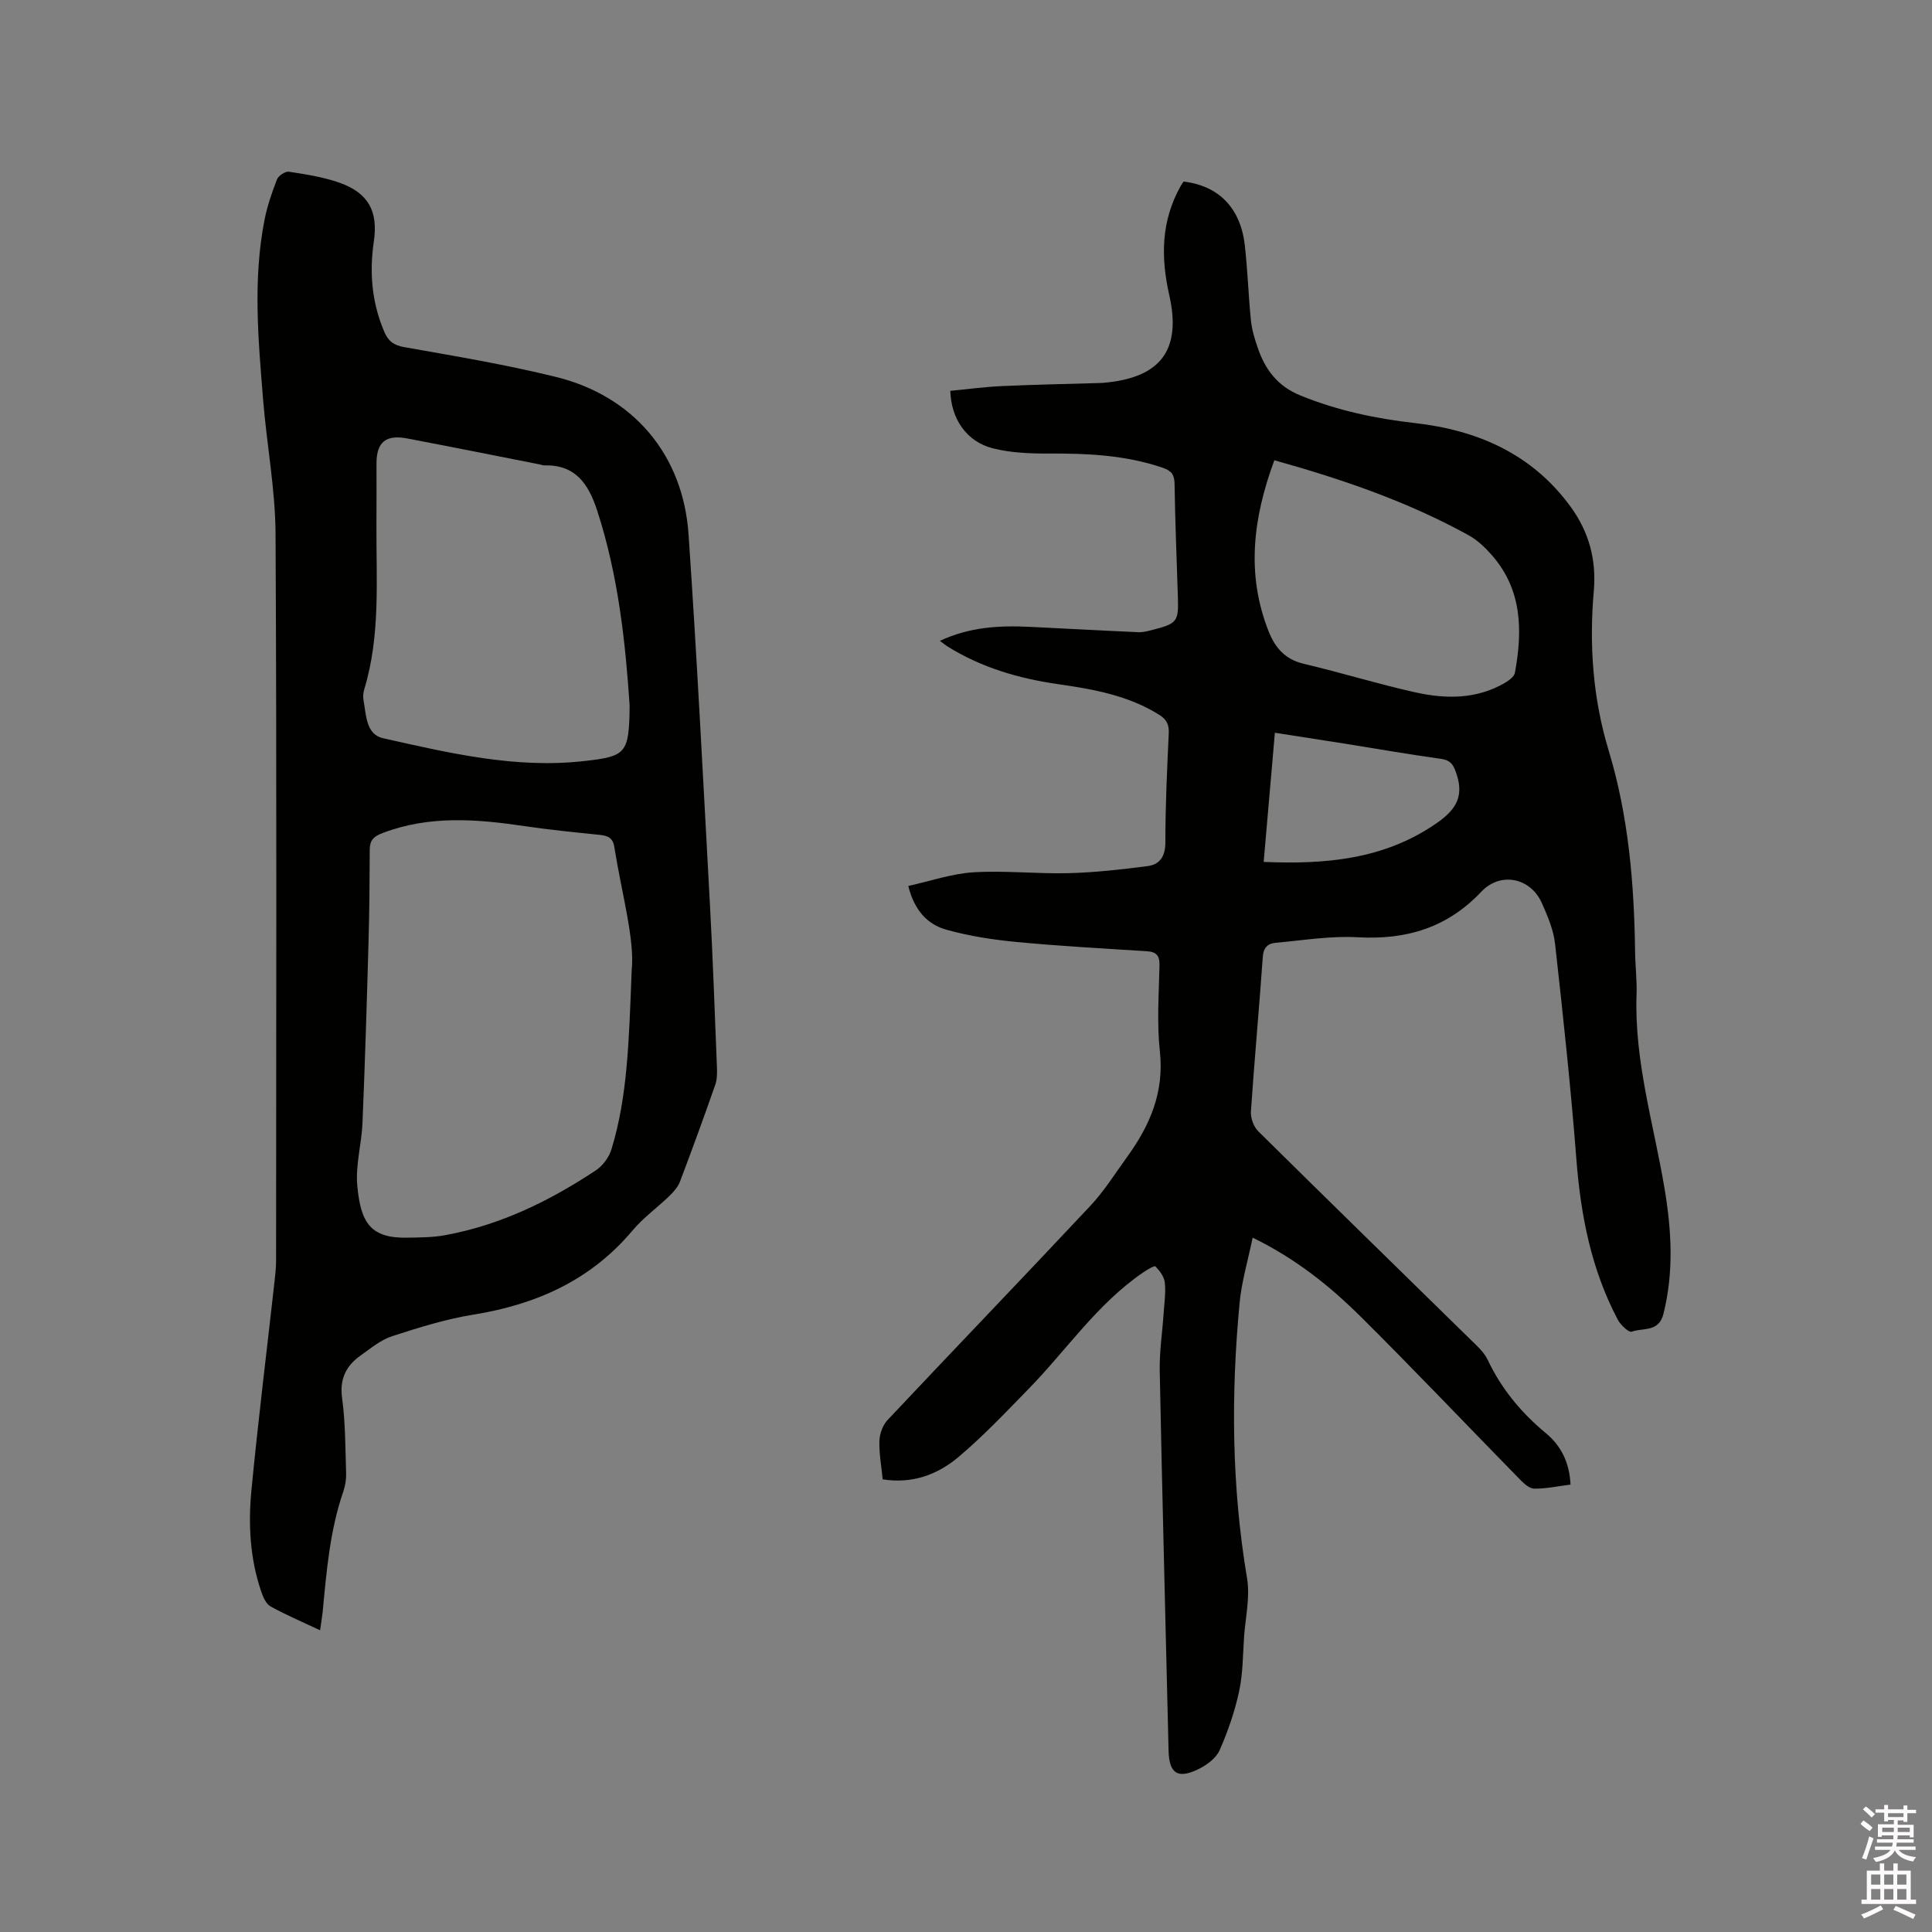 <svg enable-background="new 0 0 400 400" viewBox="0 0 400 400" xmlns="http://www.w3.org/2000/svg"><rect x="0" y="0" width="400" height="400" fill="#808080" stroke="none"/><path d="m385.2 377.6.6-.7c.6.4 1.3.9 1.9 1.5l-.6.7c-.8-.5-1.4-1-1.9-1.5zm.3 7.1c.6-1.4 1.1-2.9 1.5-4.5.3.1.6.3.9.4-.5 1.4-1 2.9-1.5 4.4zm.2-10.1.6-.6c.7.5 1.3 1.1 1.9 1.6l-.7.7c-.6-.6-1.2-1.2-1.8-1.7zm8.4-.8h.8v.9h1.8v.7h-1.8v1.8h-.8v-.3h-1.2v.9h3.3v2.6h-.8v-.4h-2.5c0 .3 0 .6-.1.8h3.4v.7h-3.5c0 .3-.1.6-.1.8h4v.7h-3.5c.7.9 1.9 1.3 3.6 1.5-.2.2-.4.5-.6.9-1.9-.3-3.2-1.1-3.8-2.3-.5 1.1-1.8 2-3.9 2.4-.2-.3-.4-.5-.6-.8 1.9-.4 3.1-.9 3.6-1.7h-3.2v-.7h3.5c.1-.2.1-.5.2-.8h-3.3v-.7h3.4c0-.2 0-.5 0-.8h-2.4v.3h-.8v-2.6h3.3v-.9h-1.2v.3h-.8v-1.8h-1.8v-.7h1.8v-.9h.8v.9h3.2zm-4.4 5.5h2.4c0-.3 0-.6 0-.9h-2.4zm1.2-3.1h3.2v-.8h-3.2zm4.4 2.2h-2.4v.9h2.5v-.9z" fill="#fcfafa"/><path d="m389.2 385.8h.9v1.5h1.9v-1.5h.9v1.5h2.7v6h1.1v.9h-11.3v-.9h1.1v-6h2.7zm.2 8.7.5.8c-1.2.6-2.5 1.3-4 1.9-.2-.3-.3-.6-.6-.8 1.6-.6 3-1.3 4.1-1.9zm-2-4.3h1.9v-2.1h-1.9zm0 3.1h1.9v-2.2h-1.9zm2.7-3.1h1.9v-2.1h-1.9zm0 3.1h1.9v-2.2h-1.9zm2.4 1.3c1.4.6 2.7 1.2 4.1 1.8l-.5.9c-1.5-.7-2.8-1.4-4.1-1.9zm2.2-6.5h-1.9v2.1h1.9zm-1.9 5.2h1.9v-2.2h-1.9z" fill="#fcfafa"/><g fill="#010100"><path d="m182.75 306.28c-.26-2.72-.76-5.35-.68-7.95.05-1.48.69-3.27 1.69-4.33 13.94-14.82 28.06-29.48 41.97-44.33 2.88-3.07 5.15-6.72 7.64-10.16 4.71-6.5 7.69-13.39 6.77-21.82-.64-5.87-.21-11.87-.08-17.8.05-2.06-.65-2.83-2.65-2.95-8.98-.57-17.98-1.06-26.93-1.91-4.91-.47-9.86-1.23-14.59-2.56-3.91-1.1-6.61-4.05-7.84-9.04 4.59-1.01 9.02-2.56 13.52-2.83 6.53-.4 13.12.35 19.67.18 5.46-.14 10.93-.76 16.35-1.46 2.57-.34 3.69-2.03 3.69-4.94-.01-7.52.35-15.05.7-22.57.08-1.82-.46-2.87-2.01-3.84-6.39-3.99-13.57-5.27-20.82-6.31-8.16-1.17-15.93-3.42-22.98-7.82-.42-.26-.79-.58-1.57-1.16 6.18-2.89 12.34-3.2 18.59-2.9 7.5.36 15 .78 22.5 1.11 1.03.04 2.1-.27 3.12-.53 4.89-1.26 5.22-1.72 5.06-6.66-.25-7.84-.57-15.68-.69-23.53-.03-1.92-.65-2.71-2.47-3.33-7.66-2.62-15.54-2.98-23.53-2.94-3.88.02-7.89-.14-11.62-1.08-5.42-1.37-8.64-6.05-8.81-11.9 3.51-.33 7.05-.82 10.61-.98 6.77-.31 13.55-.44 20.33-.64.21-.01.42-.01.64-.03 11.83-.98 16.36-6.64 13.75-18.19-1.78-7.89-1.67-15.31 2.31-22.47.2-.36.45-.7.66-1.02 7.28.86 11.81 5.48 12.68 13.23.58 5.15.74 10.35 1.26 15.51.19 1.87.75 3.74 1.36 5.53 1.54 4.58 4.08 8.07 8.91 10.03 7.65 3.11 15.53 4.78 23.68 5.7 13.03 1.48 24.32 6.42 32.28 17.38 3.75 5.17 5.32 10.91 4.76 17.36-.98 11.17-.2 22.25 3.07 33.03 4.13 13.63 5.29 27.62 5.48 41.75.04 2.97.41 5.94.3 8.9-.47 13.63 3.52 26.61 5.76 39.84 1.48 8.74 2 17.42-.19 26.17-.97 3.87-4.25 2.84-6.57 3.69-.59.22-2.29-1.37-2.87-2.46-5.5-10.39-7.69-21.61-8.59-33.27-1.15-14.89-2.76-29.74-4.41-44.58-.32-2.88-1.54-5.73-2.73-8.42-2.35-5.29-8.59-6.55-12.55-2.35-7.02 7.44-15.51 9.99-25.56 9.42-5.64-.32-11.37.64-17.04 1.15-1.56.14-2.5.96-2.63 2.9-.75 10.68-1.74 21.34-2.46 32.02-.09 1.35.56 3.15 1.52 4.1 14.55 14.39 29.21 28.67 43.82 43 1.35 1.32 2.9 2.67 3.68 4.32 2.87 6.06 6.99 11 12.13 15.26 3.12 2.59 4.81 6.1 5.02 10.57-2.56.32-5.04.86-7.51.84-1.01-.01-2.17-1.09-3-1.94-10.98-11.21-21.78-22.6-32.91-33.65-6.39-6.34-13.42-11.99-22.39-16.38-.97 4.72-2.28 9.06-2.7 13.49-1.81 19.06-1.65 38.07 1.54 57.04.65 3.86-.32 8-.61 12-.27 3.8-.23 7.68-1.03 11.38-.9 4.18-2.31 8.3-4.04 12.21-.73 1.65-2.65 3.07-4.37 3.91-4.33 2.12-6.09.9-6.2-3.84-.62-26.18-1.31-52.36-1.83-78.54-.08-4 .54-8.02.81-12.03.14-2.11.47-4.25.24-6.32-.13-1.2-1.05-2.43-1.93-3.34-.21-.22-1.75.69-2.56 1.25-9.52 6.5-15.88 16.1-23.79 24.19-4.73 4.84-9.4 9.79-14.57 14.13-4.32 3.59-9.53 5.48-15.56 4.51zm81.09-210.99c-4.43 12-5.86 23.59-1.19 35.41 1.35 3.41 3.42 5.83 7.3 6.74 7.72 1.81 15.32 4.18 23.06 5.9 6.29 1.4 12.66 1.47 18.53-1.94.85-.49 1.96-1.31 2.11-2.12 1.59-8.7 1.51-17.17-4.76-24.32-1.38-1.57-2.98-3.12-4.79-4.12-12.58-6.95-26.05-11.58-40.26-15.55zm-2.21 83.16c12.72.53 24.81-.47 35.63-7.9 3.79-2.6 5.92-5.27 4.36-10.11-.62-1.91-1.11-3.03-3.3-3.33-6.7-.93-13.37-2.1-20.05-3.17-4.66-.74-9.33-1.46-14.32-2.23-.79 9.05-1.54 17.75-2.32 26.74z"/><path d="m66.27 337.53c-3.69-1.74-7.09-3.18-10.29-4.96-.93-.52-1.52-1.95-1.91-3.09-2.3-6.75-2.69-13.77-2.03-20.75 1.39-14.55 3.2-29.07 4.82-43.6.15-1.36.3-2.74.3-4.11.02-50.17.15-100.33-.11-150.49-.05-9.28-1.84-18.54-2.58-27.83-1-12.36-2.13-24.76.28-37.09.56-2.89 1.53-5.72 2.6-8.47.3-.77 1.72-1.7 2.47-1.59 3.54.55 7.15 1.1 10.5 2.29 5.95 2.12 8 5.92 7.08 12.14-.95 6.43-.42 12.66 2.15 18.69.81 1.92 1.92 2.8 4.14 3.2 10.52 1.86 21.09 3.62 31.45 6.18 16.03 3.96 26.3 16.12 27.42 32.62 1.74 25.48 3.03 50.99 4.42 76.5.61 11.22 1 22.46 1.45 33.69.05 1.25.06 2.6-.35 3.75-2.34 6.69-4.77 13.36-7.28 19.99-.43 1.12-1.31 2.14-2.2 3-2.51 2.43-5.42 4.51-7.65 7.17-8.66 10.3-19.92 15.31-32.94 17.41-5.7.92-11.3 2.67-16.82 4.46-2.34.76-4.4 2.49-6.47 3.95-3.05 2.15-4.45 4.87-3.89 8.91.7 5.13.66 10.36.83 15.55.04 1.24-.18 2.56-.58 3.74-2.79 8.1-3.48 16.55-4.28 24.99-.12 1.12-.32 2.23-.53 3.75zm64.51-136.63c.68-6.29-2.05-15.86-3.6-25.58-.3-1.9-1.39-2.3-3.03-2.47-5.16-.53-10.34-1.04-15.47-1.8-9.91-1.47-19.72-2.28-29.42 1.4-1.94.74-2.7 1.52-2.71 3.49-.02 6.36-.07 12.72-.25 19.08-.35 12.5-.73 24.99-1.25 37.48-.18 4.33-1.47 8.7-1.08 12.95.72 7.92 2.86 10.97 10.55 10.8 2.54-.06 5.11-.05 7.59-.51 11.44-2.08 21.68-7.08 31.28-13.45 1.43-.95 2.71-2.71 3.21-4.35 3.31-10.85 3.61-22.1 4.18-37.04zm-.42-54.8c-.85-12.76-2.29-26.83-6.74-40.45-1.8-5.51-4.52-9.48-10.96-9.3-.31.01-.62-.14-.93-.2-9.13-1.8-18.26-3.63-27.41-5.37-4.45-.85-6.36.77-6.37 5.15 0 4.24.02 8.47-.01 12.71-.07 11.41.87 22.89-2.52 34.05-.21.69-.3 1.5-.17 2.2.57 3.06.48 7.15 4.05 7.95 13.71 3.07 27.45 6.35 41.72 4.72 8.64-.98 9.22-1.53 9.34-11.46z"/></g></svg>